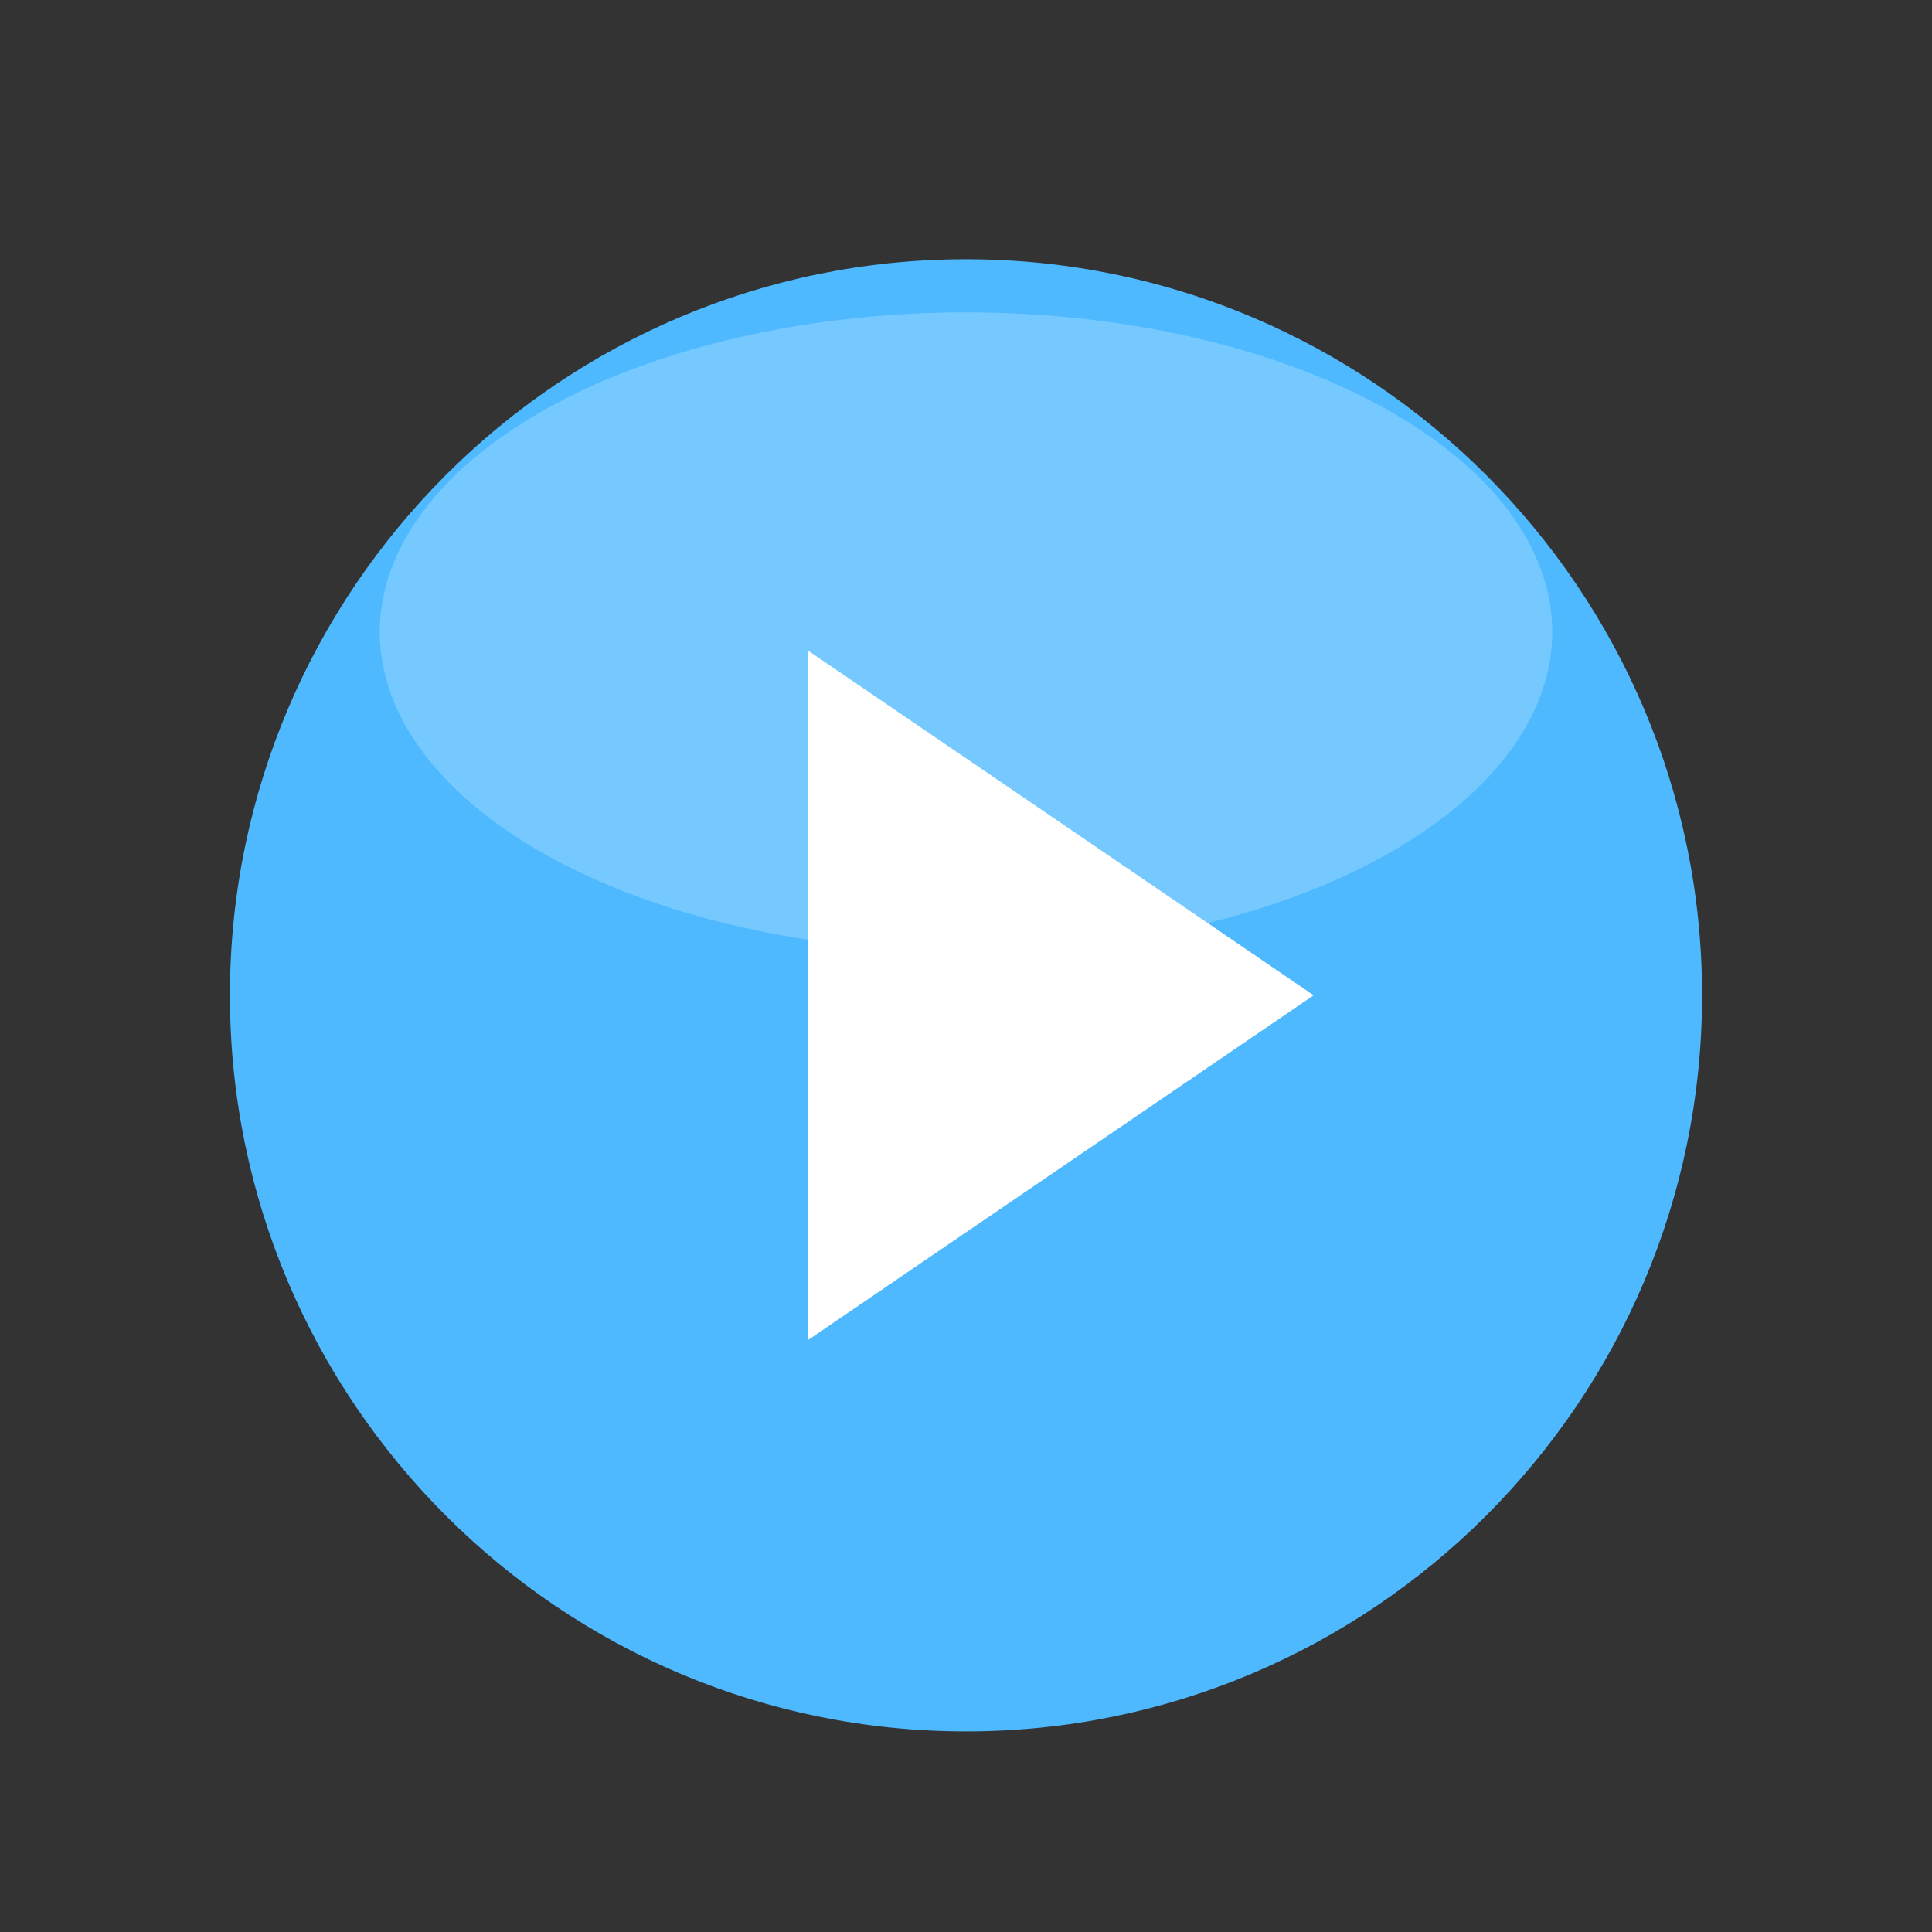 <?xml version="1.0" encoding="utf-8"?>
<!-- Generator: Adobe Illustrator 17.0.0, SVG Export Plug-In . SVG Version: 6.00 Build 0)  -->
<!DOCTYPE svg PUBLIC "-//W3C//DTD SVG 1.1//EN" "http://www.w3.org/Graphics/SVG/1.1/DTD/svg11.dtd">
<svg version="1.1" id="Layer_1" xmlns="http://www.w3.org/2000/svg" xmlns:xlink="http://www.w3.org/1999/xlink" x="0px" y="0px"
	 width="72px" height="72px" viewBox="0 0 72 72" enable-background="new 0 0 72 72" xml:space="preserve">
<rect x="0" y="0" width="72" height="72" fill="#333333" stroke="none"/>
<path fill="#4EB9FF" d="M36,64.524c-15.125,0-27.431-12.306-27.431-27.431S20.875,9.661,36,9.661s27.431,12.306,27.431,27.431
	S51.125,64.524,36,64.524z"/>
<polygon fill="#FFFFFF" points="30.122,49.933 30.122,24.251 48.956,37.092 "/>
<g id="Layer_3_3_">
	<ellipse opacity="0.23" fill="#FFFFFF" enable-background="new    " cx="36" cy="23.551" rx="21.847" ry="11.91"/>
</g>
</svg>

